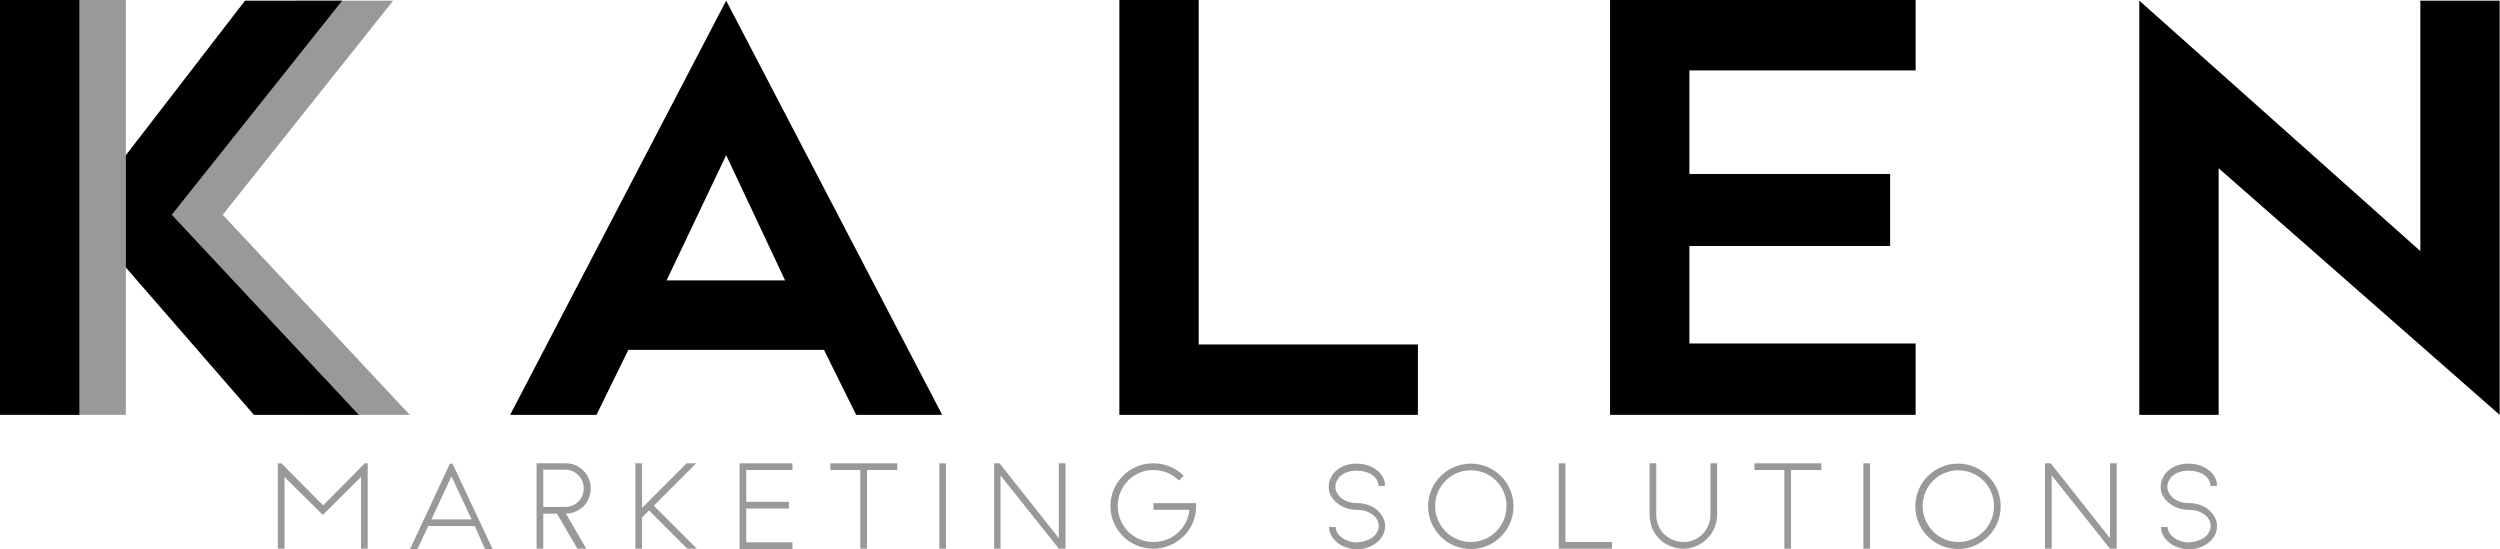 <?xml version="1.0" encoding="utf-8"?>
<!-- Generator: Adobe Illustrator 26.2.1, SVG Export Plug-In . SVG Version: 6.00 Build 0)  -->
<svg version="1.1" id="Layer_1" xmlns="http://www.w3.org/2000/svg" xmlns:xlink="http://www.w3.org/1999/xlink" x="0px" y="0px"
	 viewBox="0 0 784.6 172.3" style="enable-background:new 0 0 784.6 172.3;" xml:space="preserve">
<style type="text/css">
	.st0{fill:#999999;}
</style>
<g>
	<g>
		<g>
			<path class="st0" d="M87.4,145.4h0.9l13.1,13.2l13.1-13.2h0.9v26.8h-2.1v-22.5l-12,11.9l-12-11.9v22.5h-2.1V145.4z"/>
			<path class="st0" d="M149,165.1h-14.6l-3.4,7.2h-2.3l12.5-26.8h0.8l12.6,26.8h-2.4L149,165.1z M148,163l-6.3-13.5l-6.3,13.5H148z
				"/>
			<path class="st0" d="M168.4,145.4h9.2c4.3,0,7.8,3.5,7.8,7.9c0,4.3-3.3,7.8-7.8,7.9l6.4,11h-2.8l-6.4-11h-4.3v11h-2.1V145.4z
				 M177.3,159.1c3.3,0,5.9-2.5,5.9-5.8c0-3.3-2.6-5.9-5.9-5.9h-6.8v11.7H177.3z"/>
			<path class="st0" d="M199.4,145.4h2.1v14l14-14h3l-13.3,13.3l13.5,13.5h-3l-12-12l-2.2,2.2v9.8h-2.1V145.4z"/>
			<path class="st0" d="M232.1,145.4h16.6v2.1h-14.5v10h13.4v2.1h-13.4v10.6h14.5v2.1h-16.6V145.4z"/>
			<path class="st0" d="M270,147.5h-9.4v-2.1h21v2.1h-9.5v24.7H270V147.5z"/>
			<path class="st0" d="M294.8,145.4h2.1v26.8h-2.1V145.4z"/>
			<path class="st0" d="M312,145.4h1.7l18.6,23.5v-23.5h2.1v26.8h-2.1l-18.3-23v23H312V145.4z"/>
			<path class="st0" d="M375.4,158.8c0,7.7-6.2,13.4-13.5,13.4c-7.4,0-13.4-6-13.4-13.4c0-7.4,6-13.4,13.4-13.4
				c3.7,0,7.1,1.4,9.6,3.9l-1.5,1.5c-2-2-4.9-3.3-8-3.3c-6.2,0-11.2,5-11.2,11.3s5,11.3,11.2,11.3c5.8,0,10.7-4.2,11.3-10.1H362
				v-2.1h13.4C375.4,158.2,375.4,158.5,375.4,158.8z"/>
		</g>
		<g>
			<path class="st0" d="M417.1,165.4h2.1c0,2.6,3.2,4.8,6.5,4.8c3.4,0,7-1.9,7-5.2c0-2.3-2.3-5-7.1-5c-4.1,0-8.6-3-8.6-7.1
				c0-4.2,3.6-7.4,8.8-7.4c4.5,0,8.9,2.8,8.9,7h-2.1c0-2.9-3.1-4.8-6.8-4.8c-3.8,0-6.7,2.1-6.7,5.2c0,2.1,2.3,5,6.8,5
				c5.4,0,8.8,3.7,8.8,7.2c0,4.3-4.3,7.3-8.9,7.3C420.9,172.3,417.1,169,417.1,165.4z"/>
			<path class="st0" d="M461.6,172.3c-7.4,0-13.4-6-13.4-13.4c0-7.4,6-13.4,13.4-13.4c7.4,0,13.4,6,13.4,13.4
				C475,166.3,469,172.3,461.6,172.3z M461.6,147.6c-6.2,0-11.2,5-11.2,11.2s5,11.3,11.2,11.3c6.2,0,11.2-5,11.2-11.3
				S467.8,147.6,461.6,147.6z"/>
			<path class="st0" d="M489.2,145.4h2.1v24.7h14.6v2.1h-16.7V145.4z"/>
			<path class="st0" d="M517.7,161.5v-16.1h2.1v16.1c0,5.2,4,8.6,8.7,8.6c4.1,0,8.3-3.4,8.3-8.6v-16.1h2.1v16.1
				c0,6.4-5.4,10.7-10.4,10.7C522.8,172.3,517.7,168,517.7,161.5z"/>
			<path class="st0" d="M560,147.5h-9.4v-2.1h21v2.1h-9.5v24.7H560V147.5z"/>
			<path class="st0" d="M584.8,145.4h2.1v26.8h-2.1V145.4z"/>
			<path class="st0" d="M614.5,172.3c-7.4,0-13.4-6-13.4-13.4c0-7.4,6-13.4,13.4-13.4c7.4,0,13.4,6,13.4,13.4
				C627.9,166.3,621.9,172.3,614.5,172.3z M614.6,147.6c-6.2,0-11.2,5-11.2,11.2s5,11.3,11.2,11.3c6.2,0,11.2-5,11.2-11.3
				S620.7,147.6,614.6,147.6z"/>
			<path class="st0" d="M641.9,145.4h1.7l18.6,23.5v-23.5h2.1v26.8h-2.1l-18.3-23v23h-2.1V145.4z"/>
			<path class="st0" d="M678.2,165.4h2.1c0,2.6,3.2,4.8,6.5,4.8c3.4,0,7-1.9,7-5.2c0-2.3-2.3-5-7.1-5c-4.1,0-8.6-3-8.6-7.1
				c0-4.2,3.6-7.4,8.8-7.4c4.5,0,8.9,2.8,8.9,7h-2.1c0-2.9-3.1-4.8-6.8-4.8c-3.8,0-6.7,2.1-6.7,5.2c0,2.1,2.3,5,6.8,5
				c5.4,0,8.8,3.7,8.8,7.2c0,4.3-4.3,7.3-8.9,7.3C682,172.3,678.2,169,678.2,165.4z"/>
		</g>
	</g>
	<g>
		<path d="M160.1,130.2l67.8-130l67.8,130h-27l-10.1-20.4h-61.4l-10,20.4H160.1z M209.2,88h37.2l-18.5-39.3L209.2,88z"/>
		<path d="M445,108.1v22.1h-93.7V0h24.9v108.1H445z"/>
		<path d="M530.2,22.1v32.5h63v22.6h-63v30.6h71v22.4h-95.9V0h95.9v22.1H530.2z"/>
		<path d="M696.3,52.8v77.4h-24.9V0.2l88.2,78.6V0.2h24.9v130L696.3,52.8z"/>
	</g>
	<polygon class="st0" points="69.9,67.4 123.4,0.2 92.8,0.2 41.1,67.4 41.1,67.4 95.7,130.2 128.6,130.2 	"/>
	<polygon points="53.9,67.4 107.4,0.2 76.9,0.2 25.1,67.4 25.1,67.4 79.7,130.2 112.6,130.2 	"/>
	<rect x="14.6" class="st0" width="24.9" height="130.2"/>
	<rect width="24.9" height="130.2"/>
</g>
</svg>

